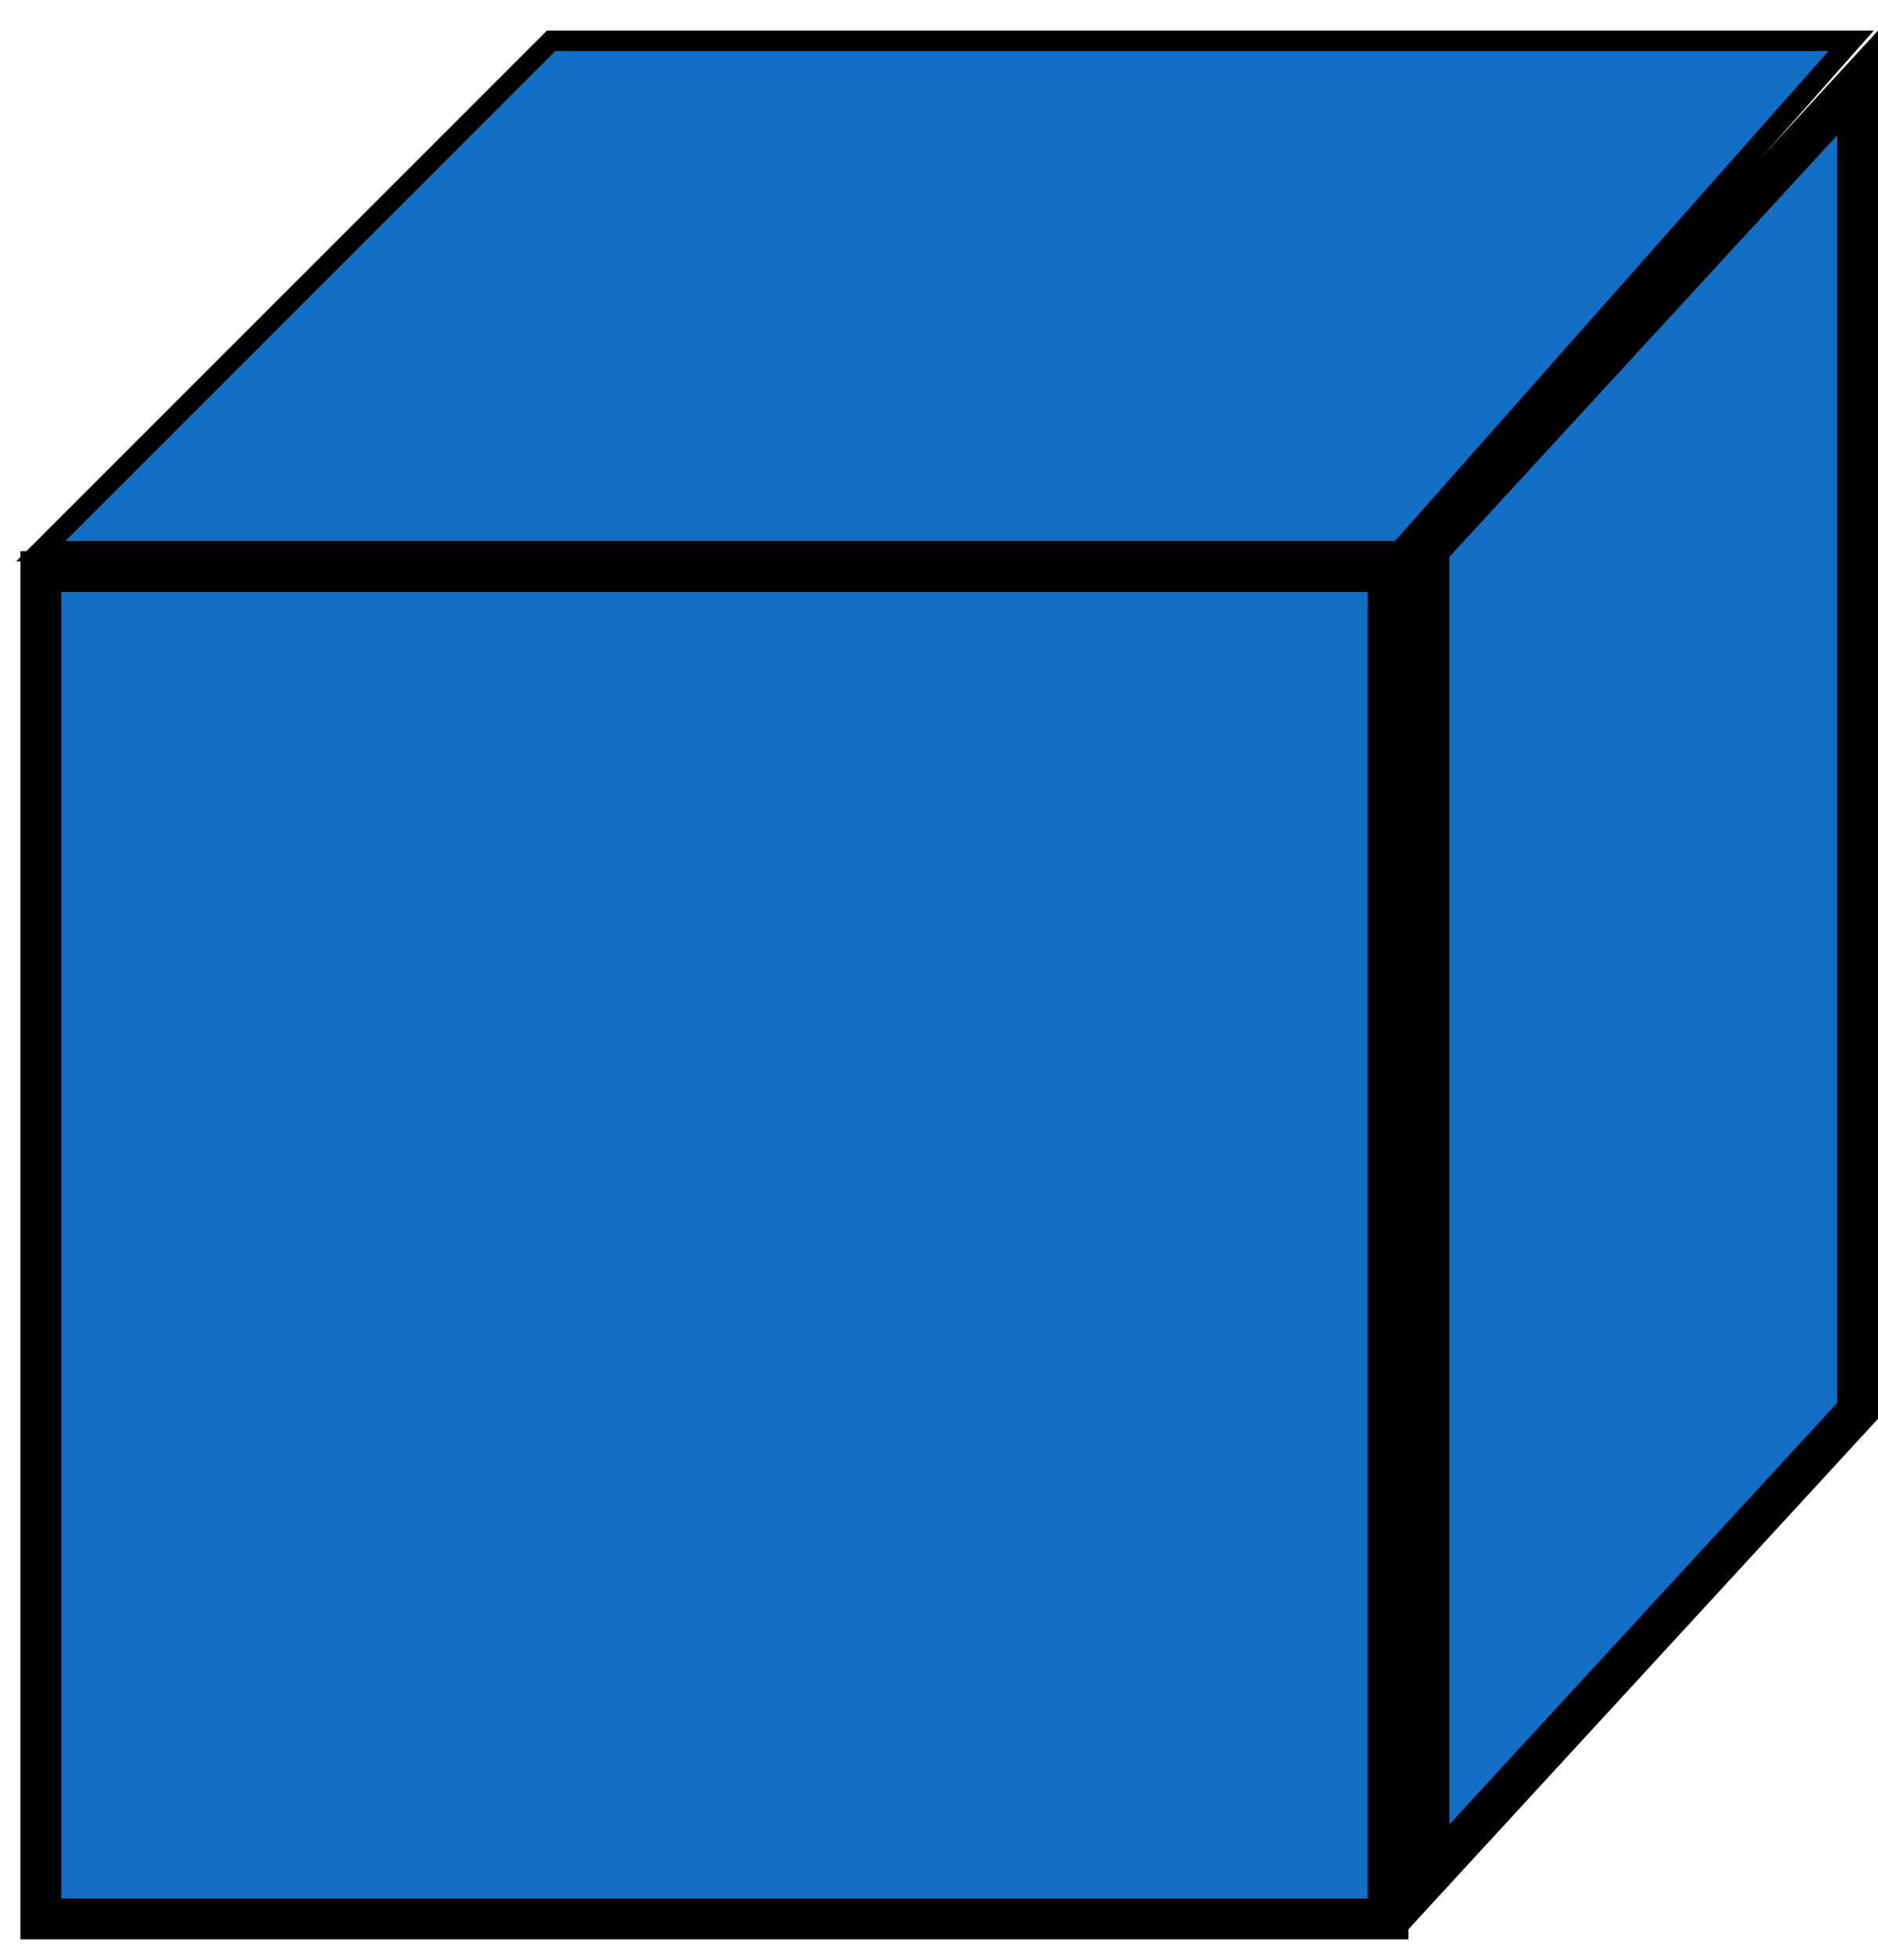 <svg width="46" height="48" viewBox="0 0 46 48" fill="none" xmlns="http://www.w3.org/2000/svg">
<path d="M1.104 47H34.387L45.445 34.5H13.604L1.104 47Z" fill="#FFEA94" stroke="black" stroke-width="0.5"/>
<path d="M34 14H1V47H34V14Z" fill="#126FC5" stroke="black"/>
<path d="M35 45.968V13.445L45.5 2.032V34.555L35 45.968Z" fill="#126FC5" stroke="black"/>
<path d="M1 13.5H34.283L45.341 1H13.5L1 13.5Z" fill="#126FC5" stroke="black" stroke-width="0.5"/>
</svg>
